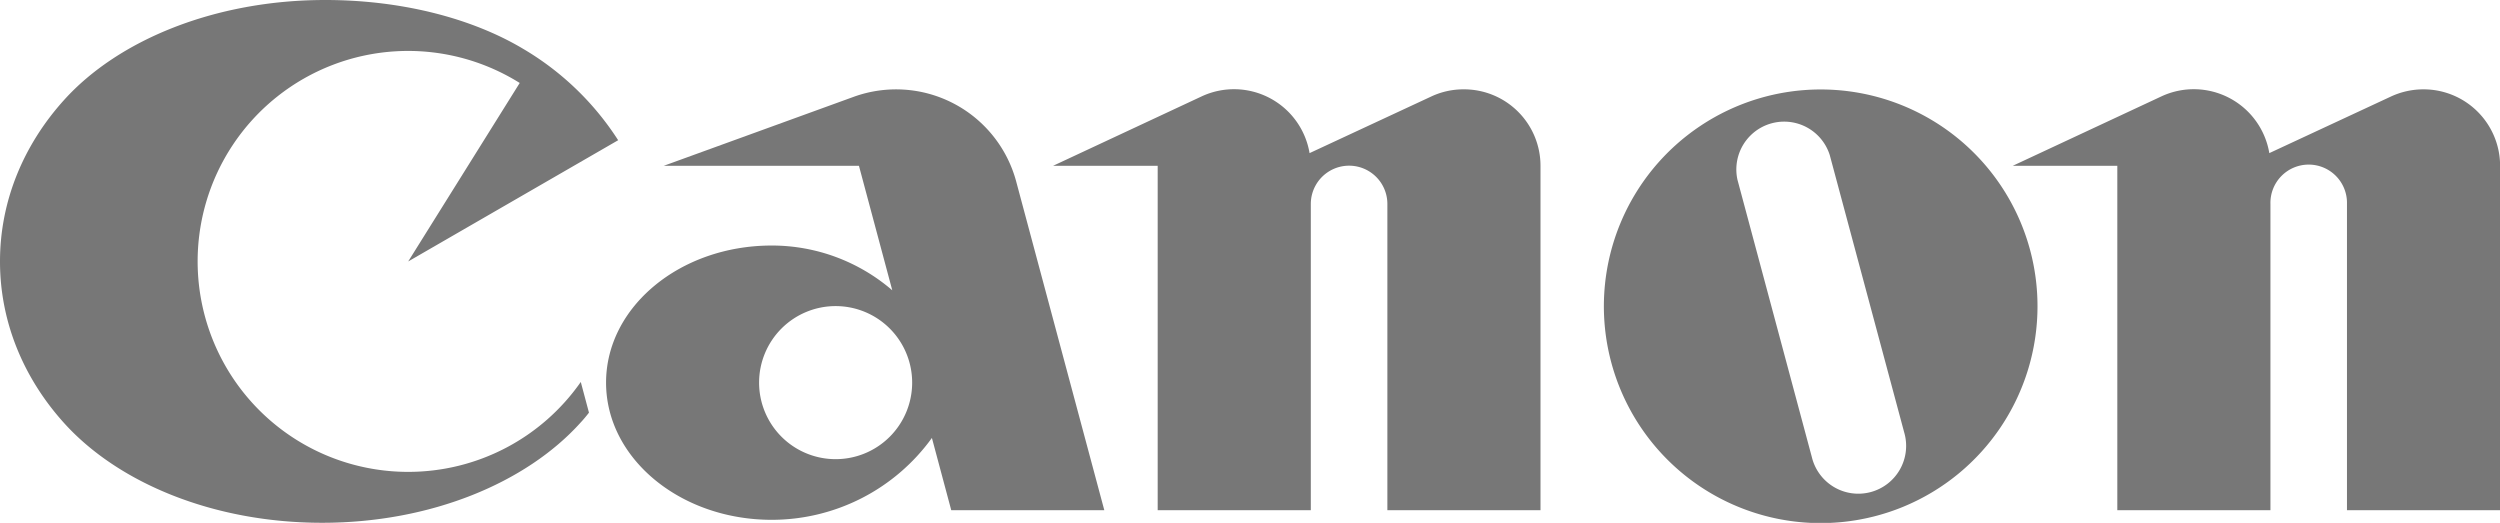 <svg xmlns="http://www.w3.org/2000/svg" viewBox="0 0 800 167.32"><path d="M130.62,151A67.35,67.35,0,1,1,166.31,26.55L130.62,83.67l67.19-38.8a91,91,0,0,0-30.43-29.26C151.27,6,128.86,0,104.08,0,68.73,0,37.72,12.85,20.43,32.08,7.62,46.3,0,64.2,0,83.67s7.62,37.39,20.43,51.62c17.34,19.26,47.89,32,82.65,32s65.3-12.78,82.65-32c1-1.06,1.87-2.13,2.74-3.24l-2.62-9.82A67.33,67.33,0,0,1,130.62,151" fill="#777777"/><path d="M353.38,163.27l-28.2-105.2A39.8,39.8,0,0,0,273.13,31L212.42,53.05h62.44L285.53,92.9a59,59,0,0,0-38.59-14.33c-29.31,0-53,19.64-53,43.87s23.73,43.9,53,43.9a63.2,63.2,0,0,0,51.27-26.2l6.19,23.13h49m-86-16.34a24.49,24.49,0,1,1,24.49-24.49A24.48,24.48,0,0,1,267.36,146.93Z" fill="#777777"/><path d="M468.36,28.59A24.15,24.15,0,0,0,458,30.88L419.06,49a24.51,24.51,0,0,0-34.52-18.16L337,53.05h33.46V163.27h49v-98a12.25,12.25,0,1,1,24.5,0v98h49V53.05a24.47,24.47,0,0,0-24.49-24.46" fill="#777777"/><path d="M652,98a69.38,69.38,0,1,1-69.35-69.37A69.35,69.35,0,0,1,652,98M585.53,49.65A15.3,15.3,0,0,0,556,57.57l23.79,88.7a15.3,15.3,0,1,0,29.55-7.91L585.53,49.65Z" fill="#777777"/><path d="M775.52,28.59a24.65,24.65,0,0,0-10.4,2.29L726.18,49a24.51,24.51,0,0,0-34.52-18.16L644.09,53.05h33.45V163.27h49v-98a12.25,12.25,0,1,1,24.49,0v98h49V53.05a24.48,24.48,0,0,0-24.48-24.46" fill="#777777"/></svg>